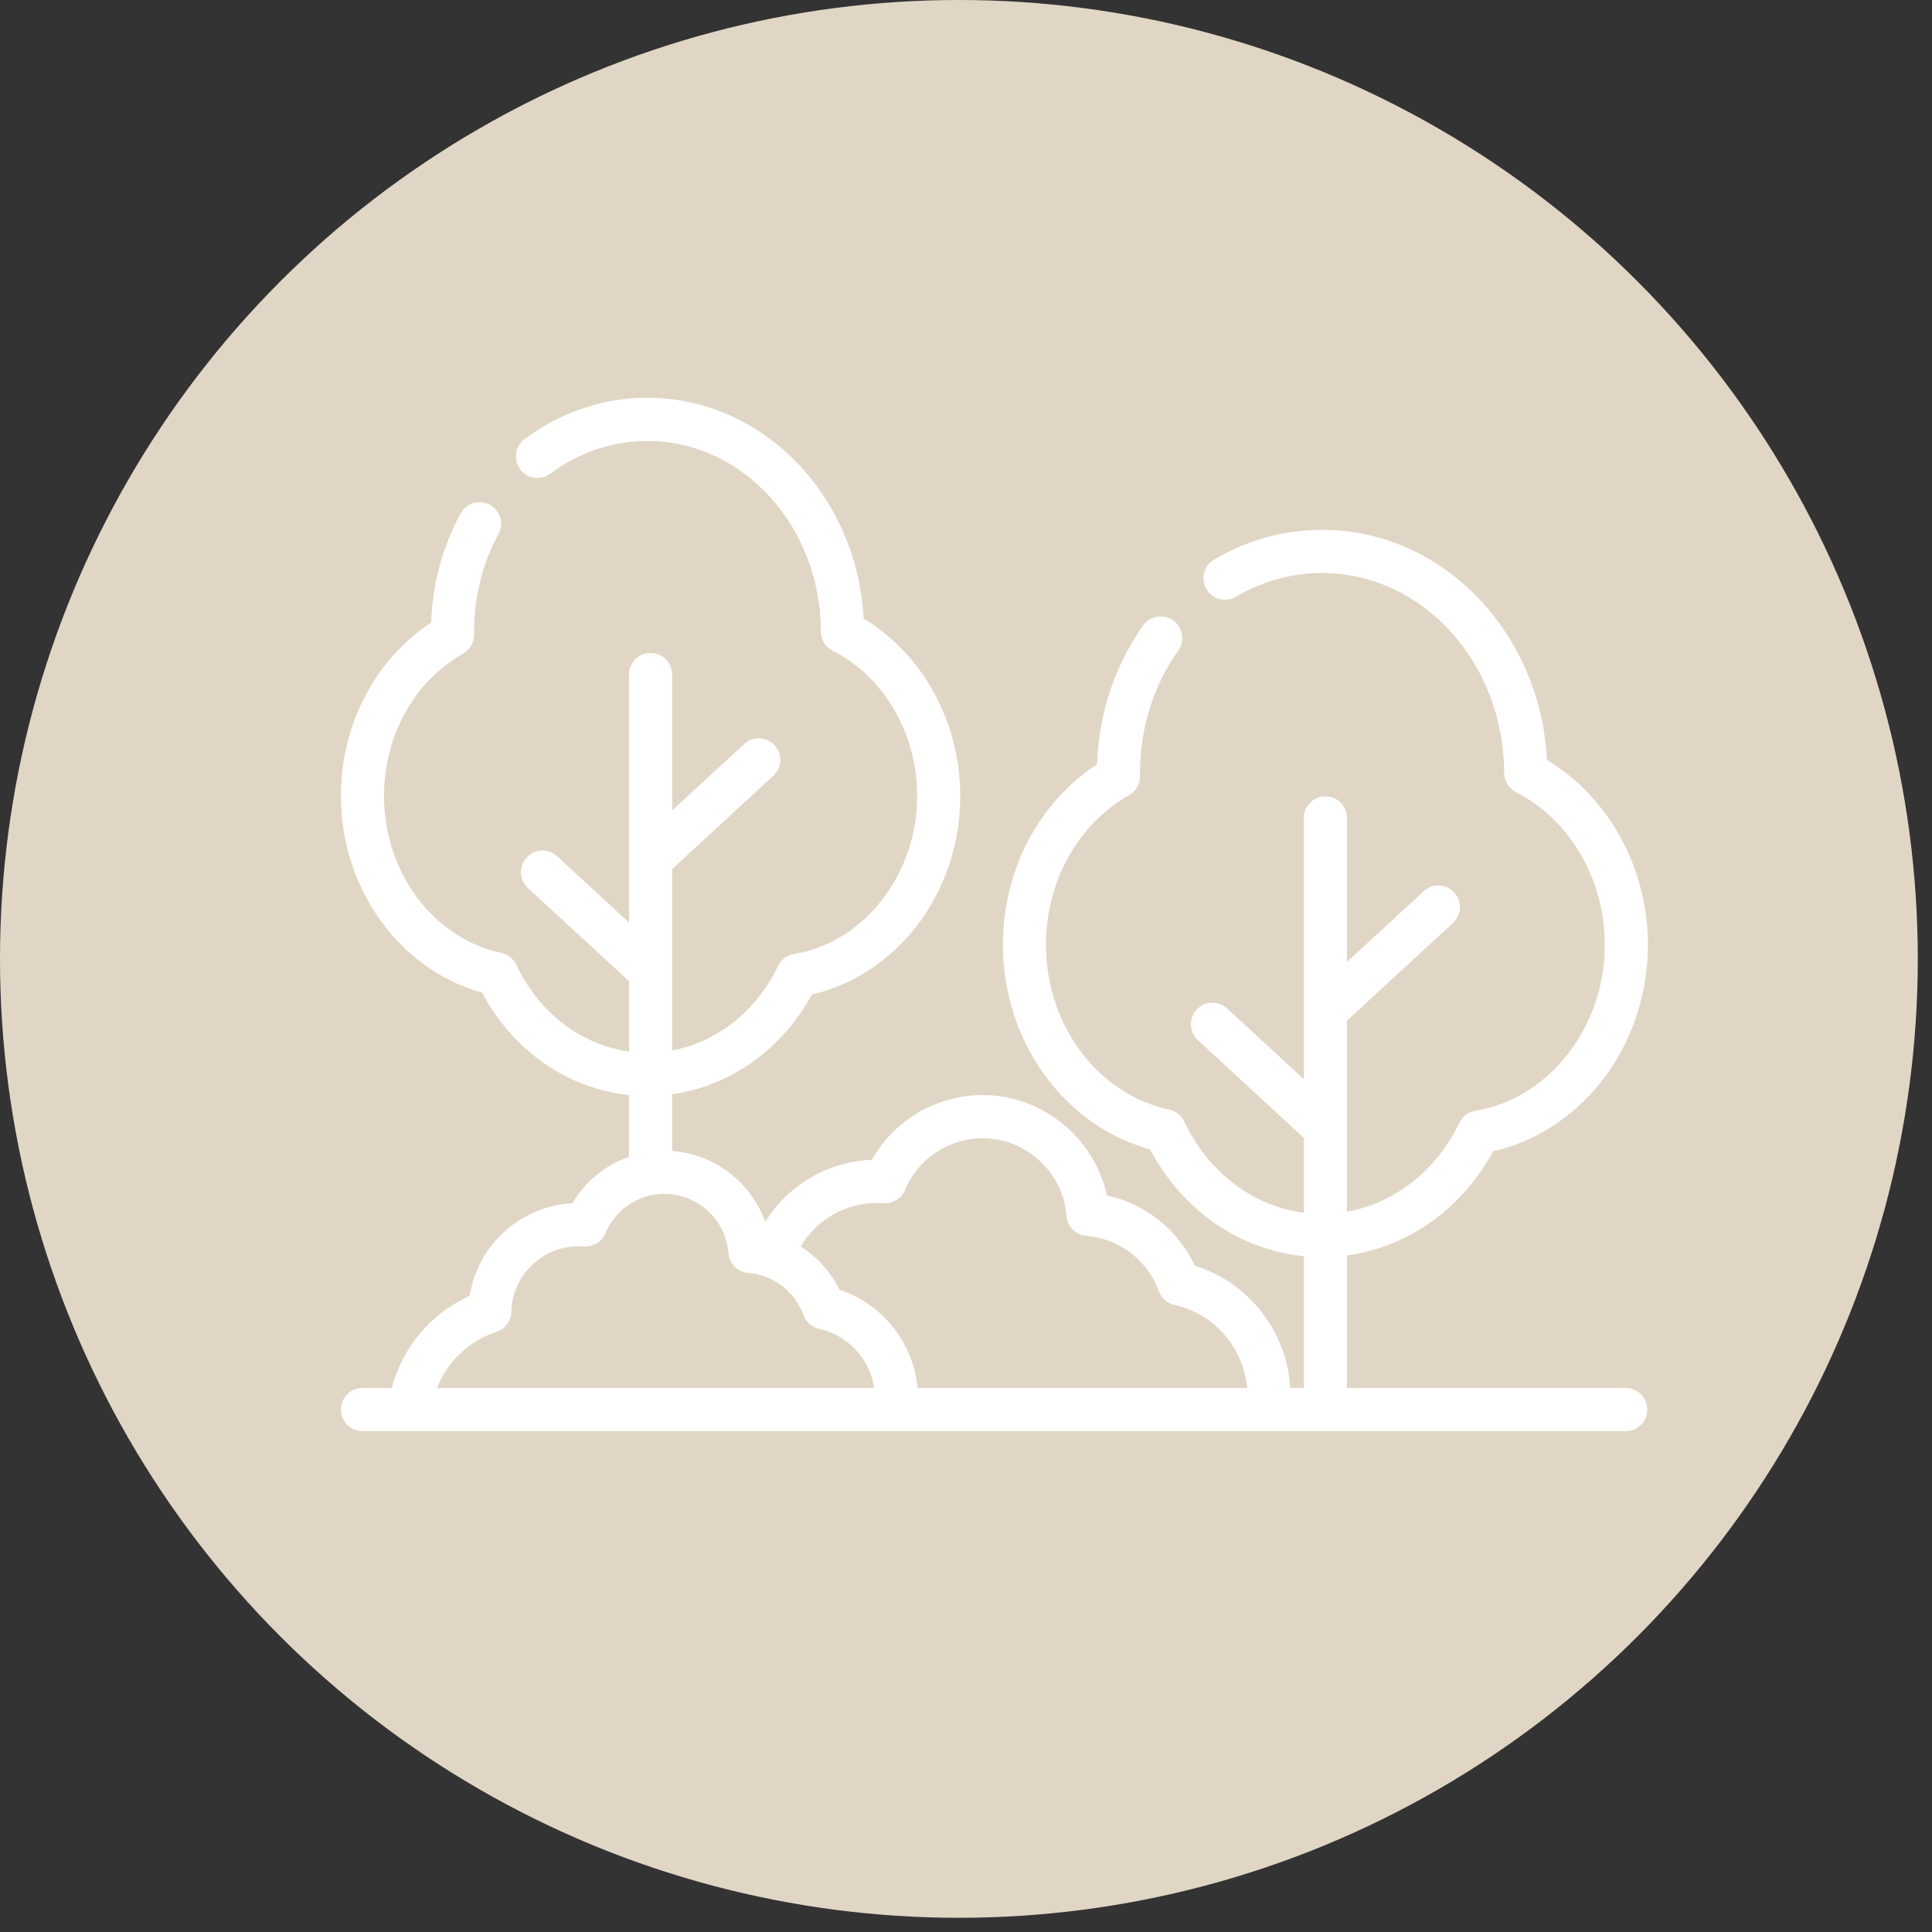 <?xml version="1.0" encoding="UTF-8"?>
<svg width="68px" height="68px" viewBox="0 0 68 68" version="1.1" xmlns="http://www.w3.org/2000/svg" xmlns:xlink="http://www.w3.org/1999/xlink">
    <rect x="0" y="0" width="68" height="68" fill="#333333" stroke="none"/>
    <!-- Generator: Sketch 51 (57462) - http://www.bohemiancoding.com/sketch -->
    <title>BTN_Natur-Tiere_inaktiv</title>
    <desc>Created with Sketch.</desc>
    <defs></defs>
    <g id="Page-1" stroke="none" stroke-width="1" fill="none" fill-rule="evenodd">
        <g id="Startseite---Suche" transform="translate(-745, -409)">
            <g id="KATEGORIE-AUSWAHL" transform="translate(240, 360)">
                <g id="KATEGORIE-ICONS" transform="translate(14, 49)">
                    <g id="BTN_inaktiv-Copy" transform="translate(20, 0)">
                        <g id="BTN_Natur-Tiere_inaktiv" transform="translate(471, 0)">
                            <circle id="Oval-Copy-5" fill="#E1D6C5" cx="33.75" cy="33.75" r="33.75"></circle>
                            <g id="garden" transform="translate(12, 14)" fill="#FFFFFF" fill-rule="nonzero">
                                <path d="M45.22,34.853 L35.407,34.853 L35.407,30.187 C37.55,29.898 39.45,28.557 40.554,26.522 C42.021,26.186 43.354,25.335 44.34,24.095 C45.41,22.75 46,21.03 46,19.253 C46,16.55 44.619,14.048 42.447,12.749 C42.221,8.241 38.755,4.647 34.534,4.647 C33.205,4.647 31.891,5.01 30.732,5.696 C30.372,5.909 30.252,6.375 30.465,6.736 C30.678,7.098 31.143,7.218 31.503,7.004 C32.428,6.456 33.476,6.167 34.534,6.167 C38.062,6.167 40.937,9.324 40.943,13.205 C40.944,13.491 41.104,13.753 41.359,13.882 C43.258,14.845 44.484,16.954 44.484,19.253 C44.484,22.156 42.524,24.669 39.924,25.098 C39.68,25.139 39.472,25.295 39.365,25.518 C38.551,27.209 37.082,28.352 35.407,28.649 L35.407,21.925 L39.137,18.487 C39.445,18.203 39.466,17.722 39.182,17.413 C38.899,17.104 38.419,17.084 38.111,17.368 L35.407,19.861 L35.407,14.789 C35.407,14.369 35.068,14.029 34.65,14.029 C34.231,14.029 33.892,14.369 33.892,14.789 L33.892,23.985 L31.188,21.492 C30.88,21.208 30.4,21.229 30.117,21.537 C29.833,21.846 29.854,22.327 30.162,22.611 L33.892,26.05 L33.892,28.685 C32.105,28.454 30.528,27.268 29.683,25.474 C29.582,25.26 29.386,25.105 29.155,25.056 C26.64,24.52 24.815,22.08 24.815,19.253 C24.815,17.024 25.936,15.007 27.741,13.989 C27.982,13.853 28.13,13.595 28.127,13.318 C28.127,13.297 28.126,13.276 28.125,13.255 C28.125,13.243 28.124,13.231 28.124,13.219 C28.124,11.636 28.59,10.14 29.472,8.894 C29.714,8.551 29.633,8.077 29.292,7.835 C28.95,7.592 28.477,7.673 28.235,8.015 C27.231,9.435 26.674,11.117 26.614,12.898 C24.558,14.242 23.299,16.635 23.299,19.253 C23.299,22.659 25.455,25.625 28.478,26.454 C29.615,28.602 31.627,29.992 33.892,30.214 L33.892,34.853 L33.412,34.853 C33.3,32.864 31.944,31.134 30.056,30.55 C29.464,29.286 28.313,28.37 26.96,28.073 C26.516,26.051 24.701,24.544 22.586,24.544 C20.954,24.544 19.475,25.422 18.687,26.822 C17.134,26.881 15.738,27.712 14.936,29.001 C14.436,27.622 13.156,26.619 11.657,26.511 L11.657,24.513 C13.703,24.228 15.515,22.945 16.573,21.004 C17.979,20.678 19.257,19.86 20.202,18.672 C21.231,17.378 21.798,15.725 21.798,14.016 C21.798,11.423 20.477,9.022 18.396,7.77 C18.17,3.445 14.842,0 10.788,0 C9.234,0 7.738,0.503 6.464,1.454 C6.128,1.704 6.058,2.181 6.308,2.517 C6.558,2.854 7.033,2.924 7.369,2.673 C8.38,1.918 9.562,1.52 10.788,1.52 C14.148,1.52 16.886,4.528 16.892,8.226 C16.893,8.512 17.053,8.773 17.308,8.902 C19.115,9.819 20.282,11.827 20.282,14.016 C20.282,16.779 18.417,19.171 15.943,19.58 C15.7,19.621 15.491,19.777 15.384,20 C14.616,21.596 13.235,22.68 11.657,22.973 L11.657,16.589 L15.218,13.306 C15.526,13.022 15.546,12.541 15.262,12.233 C14.979,11.924 14.5,11.903 14.192,12.188 L11.657,14.524 L11.657,9.742 C11.657,9.322 11.318,8.982 10.899,8.982 C10.48,8.982 10.141,9.322 10.141,9.742 L10.141,18.473 L7.607,16.136 C7.298,15.852 6.819,15.872 6.536,16.181 C6.252,16.49 6.272,16.971 6.581,17.255 L10.141,20.537 L10.141,23.009 C8.456,22.778 6.972,21.653 6.173,19.958 C6.072,19.744 5.877,19.589 5.645,19.54 C3.252,19.03 1.516,16.707 1.516,14.016 C1.516,11.894 2.583,9.973 4.3,9.004 C4.541,8.868 4.689,8.611 4.686,8.334 C4.686,8.313 4.685,8.292 4.685,8.272 C4.684,8.261 4.684,8.25 4.684,8.239 C4.684,7.299 4.857,6.39 5.197,5.537 C5.299,5.284 5.415,5.035 5.545,4.798 C5.745,4.429 5.609,3.968 5.241,3.767 C4.874,3.566 4.413,3.702 4.213,4.071 C4.056,4.361 3.914,4.664 3.791,4.972 C3.417,5.906 3.21,6.894 3.174,7.914 C1.205,9.208 0,11.505 0,14.016 C0,17.286 2.068,20.135 4.968,20.937 C6.059,22.987 7.978,24.317 10.141,24.54 L10.141,26.713 C9.312,27.004 8.602,27.578 8.145,28.35 C6.305,28.455 4.817,29.818 4.529,31.615 C3.172,32.219 2.163,33.418 1.791,34.852 L0.758,34.852 C0.339,34.852 0,35.193 0,35.612 C0,36.032 0.339,36.372 0.758,36.372 L2.418,36.372 L19.528,36.372 L32.631,36.372 L45.22,36.372 C45.639,36.372 45.978,36.032 45.978,35.612 C45.978,35.193 45.639,34.853 45.22,34.853 Z M3.381,34.853 C3.742,33.929 4.503,33.193 5.471,32.878 C5.776,32.779 5.986,32.499 5.996,32.178 C6.034,30.88 7.079,29.863 8.374,29.863 C8.426,29.863 8.483,29.865 8.553,29.871 C8.877,29.894 9.181,29.708 9.307,29.407 C9.66,28.565 10.478,28.02 11.389,28.02 C12.559,28.02 13.547,28.935 13.638,30.104 C13.667,30.477 13.963,30.773 14.335,30.802 C14.541,30.819 14.741,30.864 14.93,30.933 C14.931,30.934 14.932,30.934 14.933,30.934 C14.968,30.947 15.003,30.961 15.037,30.976 C15.044,30.979 15.052,30.982 15.059,30.986 C15.091,30.999 15.123,31.014 15.154,31.03 C15.165,31.035 15.175,31.04 15.186,31.046 C15.229,31.068 15.271,31.092 15.313,31.116 C15.335,31.13 15.358,31.143 15.38,31.157 C15.397,31.168 15.413,31.18 15.429,31.191 C15.454,31.208 15.479,31.225 15.503,31.243 C15.517,31.254 15.531,31.264 15.544,31.274 C15.573,31.297 15.602,31.321 15.63,31.345 C15.638,31.352 15.646,31.358 15.654,31.365 C15.728,31.431 15.799,31.503 15.864,31.579 C15.87,31.586 15.876,31.593 15.882,31.6 C15.91,31.633 15.936,31.666 15.962,31.7 C15.967,31.707 15.972,31.714 15.977,31.72 C16.036,31.801 16.089,31.885 16.138,31.974 C16.144,31.985 16.15,31.997 16.156,32.009 C16.173,32.042 16.19,32.075 16.205,32.109 C16.211,32.122 16.218,32.136 16.224,32.149 C16.243,32.193 16.261,32.237 16.277,32.282 C16.278,32.284 16.278,32.285 16.279,32.287 C16.368,32.533 16.577,32.716 16.832,32.771 C16.9,32.786 16.966,32.804 17.031,32.824 C17.053,32.83 17.073,32.838 17.095,32.845 C17.138,32.86 17.181,32.875 17.224,32.892 C17.248,32.902 17.272,32.913 17.296,32.923 C17.334,32.94 17.371,32.957 17.408,32.975 C17.433,32.987 17.457,33.001 17.481,33.014 C17.516,33.033 17.551,33.052 17.584,33.073 C17.608,33.087 17.632,33.102 17.655,33.117 C17.688,33.139 17.72,33.161 17.752,33.184 C17.775,33.2 17.797,33.216 17.819,33.234 C17.85,33.258 17.88,33.283 17.911,33.309 C17.931,33.326 17.952,33.344 17.972,33.362 C18.002,33.39 18.032,33.419 18.061,33.448 C18.079,33.466 18.096,33.483 18.113,33.501 C18.146,33.536 18.178,33.573 18.209,33.61 C18.22,33.623 18.232,33.636 18.244,33.65 C18.285,33.702 18.324,33.755 18.362,33.81 C18.369,33.822 18.376,33.834 18.384,33.845 C18.412,33.889 18.44,33.933 18.466,33.979 C18.478,33.999 18.488,34.021 18.5,34.042 C18.52,34.08 18.539,34.117 18.558,34.156 C18.569,34.18 18.579,34.205 18.59,34.229 C18.606,34.266 18.621,34.303 18.635,34.341 C18.645,34.367 18.654,34.393 18.663,34.419 C18.675,34.457 18.687,34.494 18.698,34.533 C18.706,34.56 18.713,34.587 18.72,34.614 C18.73,34.653 18.738,34.692 18.746,34.731 C18.751,34.758 18.757,34.786 18.761,34.814 C18.763,34.826 18.764,34.84 18.766,34.853 L3.381,34.853 Z M20.295,34.853 L20.295,34.853 C20.294,34.845 20.292,34.838 20.292,34.831 C20.283,34.74 20.272,34.65 20.257,34.561 C20.256,34.556 20.255,34.551 20.254,34.545 C20.239,34.455 20.22,34.365 20.199,34.276 C20.198,34.272 20.197,34.268 20.196,34.264 C20.174,34.176 20.149,34.089 20.122,34.003 C20.119,33.994 20.116,33.984 20.113,33.975 C20.086,33.893 20.056,33.811 20.024,33.731 C20.019,33.719 20.015,33.707 20.01,33.696 C19.978,33.617 19.943,33.54 19.906,33.463 C19.9,33.451 19.894,33.439 19.888,33.427 C19.85,33.351 19.81,33.277 19.768,33.204 C19.761,33.193 19.755,33.182 19.748,33.171 C19.704,33.097 19.659,33.024 19.611,32.954 C19.605,32.945 19.599,32.937 19.593,32.928 C19.542,32.856 19.49,32.784 19.435,32.715 C19.432,32.711 19.428,32.707 19.425,32.702 C19.367,32.631 19.308,32.561 19.246,32.493 C19.245,32.492 19.245,32.492 19.244,32.491 C19.183,32.424 19.118,32.359 19.053,32.297 C19.047,32.291 19.041,32.286 19.036,32.28 C18.972,32.221 18.907,32.163 18.839,32.108 C18.83,32.1 18.822,32.093 18.812,32.085 C18.746,32.032 18.678,31.98 18.609,31.931 C18.598,31.923 18.587,31.916 18.576,31.908 C18.507,31.86 18.436,31.813 18.363,31.769 C18.351,31.762 18.34,31.756 18.329,31.749 C18.255,31.705 18.18,31.664 18.103,31.625 C18.093,31.619 18.082,31.614 18.071,31.609 C17.992,31.57 17.912,31.533 17.83,31.499 C17.823,31.496 17.815,31.493 17.808,31.49 C17.722,31.455 17.635,31.422 17.546,31.393 C17.545,31.393 17.545,31.393 17.545,31.393 C17.541,31.385 17.536,31.378 17.533,31.37 C17.502,31.308 17.47,31.248 17.436,31.188 C17.419,31.158 17.4,31.128 17.382,31.098 C17.361,31.063 17.339,31.027 17.316,30.991 C17.294,30.958 17.271,30.924 17.248,30.891 C17.228,30.862 17.207,30.834 17.186,30.806 C17.16,30.77 17.134,30.735 17.106,30.7 C17.09,30.68 17.073,30.661 17.057,30.641 C16.993,30.564 16.926,30.489 16.856,30.418 C16.844,30.405 16.833,30.393 16.82,30.38 C16.786,30.346 16.75,30.313 16.714,30.279 C16.693,30.26 16.673,30.241 16.651,30.222 C16.617,30.192 16.582,30.162 16.547,30.133 C16.521,30.112 16.494,30.092 16.468,30.071 C16.435,30.045 16.402,30.02 16.368,29.995 C16.321,29.961 16.272,29.928 16.223,29.895 C16.21,29.887 16.197,29.877 16.184,29.869 C16.736,28.933 17.747,28.338 18.865,28.338 C18.933,28.338 19.007,28.341 19.098,28.348 C19.422,28.372 19.726,28.186 19.852,27.885 C20.316,26.778 21.389,26.064 22.586,26.064 C24.122,26.064 25.419,27.266 25.539,28.8 C25.568,29.173 25.863,29.469 26.235,29.498 C27.391,29.589 28.394,30.354 28.788,31.448 C28.877,31.694 29.086,31.877 29.341,31.932 C30.74,32.234 31.777,33.44 31.894,34.853 L20.295,34.853 L20.295,34.853 Z" id="Shape"></path>
                            </g>
                        </g>
                    </g>
                </g>
            </g>
        </g>
    </g>
</svg>